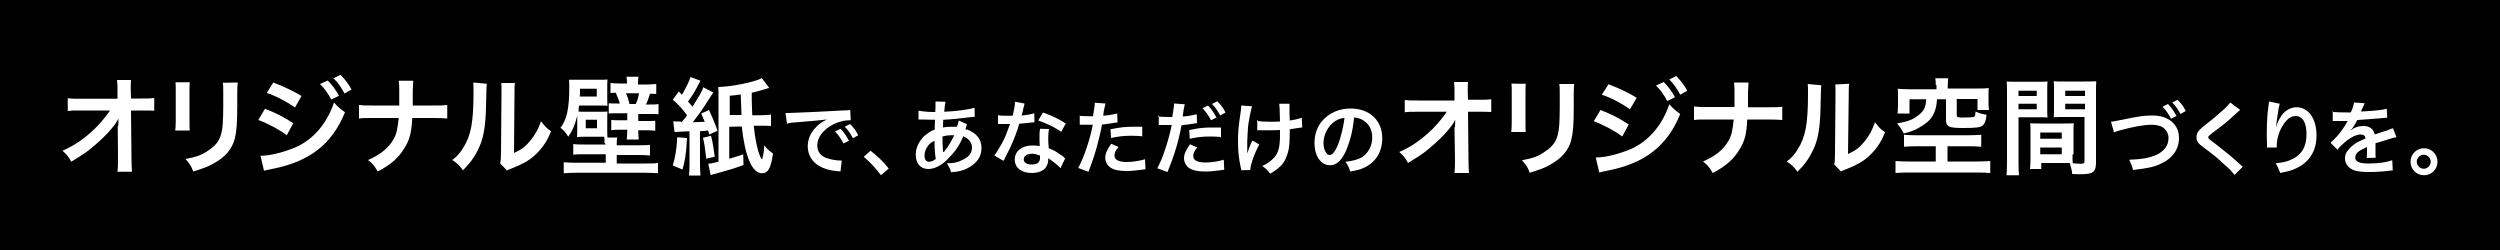 <?xml version="1.0" encoding="utf-8"?>
<!-- Generator: Adobe Illustrator 25.4.1, SVG Export Plug-In . SVG Version: 6.00 Build 0)  -->
<svg version="1.1" id="レイヤー_1" xmlns="http://www.w3.org/2000/svg" xmlns:xlink="http://www.w3.org/1999/xlink" x="0px"
	 y="0px" width="1000px" height="100px" viewBox="0 0 1000 100" style="enable-background:new 0 0 1000 100;" xml:space="preserve">
<style type="text/css">
	.st0{fill:#FFFFFF;}
</style>
<rect y="-7.7" width="1000" height="115.4"/>
<g>
	<path class="st0" d="M47.3,50.5c0-0.2,0.1-2.4,0.1-3.1c-0.9,1.8-2.2,3.5-4.4,5.9c-2.4,2.5-5.4,5.2-8.3,7.4c-1.6,1.1-3.1,2.1-6.2,4
		c-1-1.9-1.6-2.7-3.5-4.4c5-2.2,9.1-5.1,13.3-9.2c2.1-2.1,4.3-4.8,5.7-6.9H32.3c-3.2,0-3.6,0-5.2,0.2v-5.1c1.5,0.2,2.4,0.2,5.4,0.2
		H47V36c0-2.2,0-2.2-0.2-4h5.6c-0.1,1-0.1,1.8-0.1,3.5v0.5l0.1,3.4h4.3c2.8,0,3.5,0,5-0.2v5.1c-1.3-0.1-2.2-0.1-4.9-0.1h-4.4
		l0.2,19.6c0,2.1,0.1,3.6,0.2,4.9H47c0.1-1.1,0.2-2.4,0.2-4.1c0-0.2,0-0.5,0-0.8l-0.1-12.7v-0.7C47.1,50.5,47.3,50.5,47.3,50.5z"/>
	<path class="st0" d="M75.9,32.9c-0.1,1.1-0.1,1.5-0.1,3.9v11.8c0,2.1,0,2.6,0.1,3.6h-5.8c0.1-0.9,0.2-2.2,0.2-3.9V36.8
		c0-2.1,0-2.7-0.1-3.9C70.2,32.9,75.9,32.9,75.9,32.9z M95.1,33c-0.1,1-0.2,1.5-0.2,4v5.7c0,6.6-0.3,10.1-1,12.8
		c-1.1,4.3-4,7.4-8.3,9.8c-2.2,1.3-4.4,2.1-8.3,3.3c-0.8-2.1-1.1-2.7-3.1-5c4.3-0.8,6.6-1.6,9.1-3.4c4-2.6,5.4-5.2,5.8-10.7
		c0.1-1.8,0.2-3.6,0.2-7.1v-5.2c0-2.1,0-3.1-0.2-4.1L95.1,33L95.1,33z"/>
	<path class="st0" d="M106,43.5c4,1.5,8.1,3.6,11.3,5.8l-2.6,4.8c-2.7-2.1-7.7-4.8-11.4-6.1L106,43.5z M104.2,62.3
		c3.3,0,7.8-1,12.3-2.7c7.8-2.7,14.1-9.5,17.1-18.6c1.6,1.8,2.5,2.5,4.4,3.9c-5.2,12.8-14.2,19.8-29.3,22.7
		c-1.8,0.3-2.1,0.5-3.1,0.7L104.2,62.3z M109.3,33c4,1.5,8.2,3.5,11.3,5.4L118,43c-3.4-2.4-8.2-4.9-11.3-5.8L109.3,33z M131.1,32.2
		c1.8,1.9,3.1,3.5,4.5,6.1l-3.1,1.5c-1.4-2.6-2.6-4.3-4.5-6.2L131.1,32.2z M137.8,37.4c-1.3-2.4-2.6-4.4-4.4-6.1l2.8-1.4
		c1.8,1.9,3.1,3.5,4.4,5.9L137.8,37.4z"/>
	<path class="st0" d="M173.3,42.2c3.1,0,3.9,0,5.6-0.2v5.4c-1.5-0.1-2.6-0.2-5.4-0.2h-8.6c-0.3,5.9-1,8.6-3.1,12
		c-2.4,3.9-5.2,6.5-10.7,9.4c-1.4-2.4-2.1-3.2-3.9-4.6c5.1-2.2,8.3-4.9,10.2-8.3c1.3-2.2,1.6-4.3,2.1-8.5H149c-2.7,0-4,0-5.4,0.2V42
		c1.6,0.2,2.6,0.2,5.6,0.2h10.5c0-1.8,0-2.5,0-3.3v-2.5c0-1.8,0-2.8-0.2-4.1h5.8c-0.1,1.3-0.1,1.4-0.2,4.1v2.5c0,2.7,0,2.7,0,3.3
		C165.1,42.2,173.3,42.2,173.3,42.2z"/>
	<path class="st0" d="M194.7,33.5c-0.1,1.1-0.1,1.1-0.3,9.4c-0.2,8.3-1.1,13-3.4,17.4c-1.4,2.8-3.1,5.1-5.8,7.8
		c-1.6-2.1-2.2-2.7-4.3-4.1c2.1-1.6,3.1-2.8,4.4-4.9c3.1-4.9,4.1-10.2,4.1-22.2c0-2.4,0-2.7-0.1-3.9L194.7,33.5z M206,33
		c-0.2,1.1-0.2,1.9-0.2,4.1l-0.2,24.1c3.1-1.4,4.6-2.6,6.5-4.9s3.2-4.6,4.3-7.8c1.4,1.8,1.9,2.5,4,4c-1.6,4.3-4,7.4-6.7,9.8
		c-2.4,2.1-4.6,3.3-9.1,5.1c-0.9,0.3-1.3,0.5-1.8,0.8l-2.7-2.8c0.2-1.1,0.3-2.1,0.3-4.5l0.2-23.7v-1.3c0-1,0-1.9-0.1-2.7h5.7L206,33
		L206,33z"/>
	<path class="st0" d="M241.8,57.1c0-0.9,0-1.6-0.1-2.4c-1.3,0-1.3,0-2.2,0h-5.1c-1.6,0-2.5,0-3.6,0.1c0.1-1,0.1-1.6,0.1-3.5V48
		c0-0.8,0-1,0-1.8c-0.8,3.5-1.8,5.9-3.6,8.5c-0.9-1.5-1.8-2.6-3.1-3.6c2.5-3.2,3.5-7.8,3.5-15.9c0-1.5,0-2.2-0.1-3.3
		c0.9,0,1.9,0,3.9,0h7.9c1.5,0,2.8,0,3.6-0.1c-0.1,0.7-0.1,1.8-0.1,3.3v4c0,1.6,0,2.5,0.1,3.2c-0.5,0-1.6-0.1-3.2-0.1h-8.2
		c-0.1,1.4-0.1,1.4-0.2,2.4c0.7,0.1,1.3,0.1,2.5,0.1h5.6c2.1,0,2.7,0,3.5-0.1c-0.1,0.9-0.1,1.4-0.1,3.4v3.9c0,1.6,0,2.4,0.1,3.1h3.9
		c-0.2,0.8-0.2,1.4-0.2,2.6v0.5h8.9c2.2,0,3.2,0,4.4-0.2v4.3c-1.4-0.1-2.4-0.2-4.4-0.2h-8.9v3.4h11.6c2.2,0,3.6,0,4.9-0.2v4.1
		c-1.4-0.1-3.2-0.2-5.2-0.2h-27.4c-1.9,0-3.6,0.1-5.1,0.2v-4.4c1.3,0.1,2.7,0.2,4.9,0.2h11.9v-3.4h-8.6c-1.9,0-3.1,0-4.4,0.2v-4.3
		c1.1,0.2,2.1,0.2,4.4,0.2h8.6L241.8,57.1L241.8,57.1z M238.7,38.7v-3.2H232v1c0,0.8,0,1-0.1,2.1h6.8V38.7z M234.3,51.3h4.5v-3.4
		h-4.5V51.3z M250.8,33.2c0-1-0.1-1.6-0.2-2.5h4.8c-0.1,0.7-0.2,1.3-0.2,2.5v0.6h3.3c1.5,0,2.8-0.1,4-0.2v4
		c-0.8-0.1-1.1-0.1-2.5-0.1c-0.7,2.1-1,3.1-1.6,4.3h1.6c1.5,0,2.5,0,3.4-0.2v4.1c-1-0.1-1.9-0.1-3.6-0.1h-4.5v2.8h3.6
		c1.6,0,2.1,0,3.2-0.1v4c-1-0.1-1.6-0.2-3.3-0.2h-3.5v0.1c0,1.6,0.1,2.7,0.2,3.6h-4.8c0.1-1.1,0.2-1.9,0.2-3.6v-0.3h-3.1
		c-1.3,0-2.1,0-3.3,0.2v-4.1c1,0.1,1.6,0.1,3.3,0.1h3.1v-2.8h-3.9c-1.4,0-2.5,0-3.5,0.1v-4.1c0.9,0.1,1.6,0.1,3.3,0.1h1.1
		c-0.3-1.4-0.8-2.2-1.6-4.3c-0.9,0-1.4,0-2.1,0.1v-4c1,0.1,2.2,0.2,3.9,0.2h2.7L250.8,33.2l0.1,0L250.8,33.2L250.8,33.2z
		 M254.3,41.6c0.7-1.4,1-2.5,1.3-4.3h-5.2c0.7,1.6,1,2.6,1.4,4.3H254.3z"/>
	<path class="st0" d="M274.8,55.2c-0.3,6.2-0.8,9.1-1.8,12.6l-3.9-1.6c1-3.3,1.5-6.1,1.8-11.3L274.8,55.2z M272.7,48.9
		c0.3-0.5,0.3-0.5,1-1.3c0.3-0.3,0.7-0.8,1.1-1.5c-1.8-2.5-3.2-4.1-5.7-6.2l2.4-3.3c0.7,0.7,0.9,0.9,1.3,1.3
		c1.8-3.2,2.8-5.2,3.4-7.1l4,1.5c-0.2,0.5-0.5,0.8-1,1.8c-1,2.1-2.1,3.9-4,6.5c0.8,0.9,1,1.1,1.8,2.1c2.1-3.4,3.9-6.1,4.3-7.8l4,2.1
		c-0.3,0.5-0.3,0.5-2.6,4c-1.9,3.1-4.1,6-5.6,7.9c2.1-0.1,3.5-0.1,4.8-0.2c-0.5-1.1-0.7-1.6-1.4-3.3l3.1-1.4
		c1.3,2.8,2.5,5.6,3.4,8.3l-3.3,1.5c-0.2-0.8-0.2-1-0.5-1.6c-1.6,0.2-1.6,0.2-3.2,0.3v13.2c0,2.1,0.1,3.3,0.2,4.5h-4.6
		c0.1-1.3,0.2-2.5,0.2-4.5V52.5c-3.4,0.2-5.4,0.3-6,0.3l-0.5-4.3c0.8,0.1,1.1,0.1,2.2,0.1h0.8L272.7,48.9L272.7,48.9z M284.4,54.3
		c0.7,2.4,1.1,5.6,1.5,8.4l-3.4,0.8c-0.5-4.5-0.7-5.8-1.3-8.4L284.4,54.3z M307.7,35.2c-0.5,0.1-0.9,0.2-1.1,0.3
		c-3.6,1-3.6,1.1-5.9,1.6c0,0.8,0,0.8,0,3.3c0,1.1,0.1,2.5,0.2,5.7h3.3l2.4-0.1c0.2,0,0.8,0,1.8-0.2v4.6c-0.5-0.1-1.5-0.1-3.2-0.1
		h-0.9h-2.8c0.5,5.1,1.4,9.5,2.5,12.1c0.2,0.7,0.7,1.3,0.8,1.3c0.2,0,0.8-2.7,0.9-5.6c1,1.4,1.9,2.2,3.5,3.3
		c-0.8,5.7-1.9,7.9-4.4,7.9c-4,0-6.8-6.8-8.1-18.7l-5,0.1v12.8c2.5-0.8,3.9-1.1,5.6-1.8l0.1,4.3c-4.1,1.5-5.4,1.9-11.6,3.6
		c-0.8,0.2-1,0.2-1.5,0.5l-1-4.6c0.9-0.1,1.4-0.1,4.1-0.8V38.8c0-1.8,0-2.6-0.1-4c4.6-0.2,7.9-0.8,12.2-1.8c2.7-0.7,4.1-1.1,5.2-1.8
		L307.7,35.2z M296.6,46c-0.1-1.9-0.2-4.8-0.3-8.2c-1.5,0.2-2.2,0.3-4.4,0.5V46H296.6z"/>
	<g>
		<path class="st0" d="M314.2,45.2c0.7,0,1,0,1.1,0c0.5,0,0.5,0,5.2-0.2c2.4-0.1,7.8-0.3,16.3-0.8c2.6-0.1,2.7-0.1,3.3-0.2l0.2,4.1
			c-0.3,0-0.3,0-0.7,0c-1.9,0-4.4,0.7-6.2,1.6c-4.1,2.1-6.5,5.2-6.5,8.5c0,2.5,1.5,4.5,4.3,5.2c1.5,0.5,3.6,0.8,4.8,0.8
			c0,0,0.2,0,0.7,0l-0.5,4.4c-0.3-0.1-0.5-0.1-1-0.1c-3.5-0.3-5.6-1-7.5-2.1c-2.8-1.6-4.6-4.4-4.6-7.8c0-2.7,1-5.4,3.1-7.5
			c1.1-1.3,2.4-2.2,4.5-3.3c-2.6,0.3-4.6,0.5-10.7,1c-2.8,0.2-4.4,0.3-5.2,0.7L314.2,45.2z M336.2,51.5c1.4,1.4,2.2,2.7,3.4,4.8
			l-2.2,1.1c-1-1.9-1.9-3.3-3.4-4.8L336.2,51.5z M341.2,55.3c-0.9-1.6-1.9-3.3-3.3-4.6l2.1-1.1c1.4,1.4,2.4,2.6,3.3,4.5L341.2,55.3z
			"/>
		<path class="st0" d="M348.2,60.3c2.8,2.2,4.8,4,7.3,7.1l-3.1,2.7c-2.4-3.2-4.3-5.1-6.9-7.4L348.2,60.3z"/>
		<g>
			<path class="st0" d="M386.8,49.7c-0.1,0.2-0.1,0.2-0.3,0.9c-0.2,0.9-0.3,0.9-0.3,1.1c1.3,0.2,2.2,0.8,3.3,1.5
				c2.1,1.5,3.1,3.5,3.1,6c0,3.5-1.8,6.1-5.6,8.1c-1.8,0.9-3.6,1.4-6.6,1.6c-0.3-1.3-0.7-1.9-1.6-3.6c2.6,0,4.3-0.3,6.1-1.3
				c2.5-1.1,3.9-2.7,3.9-5c0-1.9-1.3-3.6-3.5-4.5c-1.6,3.9-3.3,6.1-5.6,8.5c-2.8,3.1-5.8,4.6-8.4,4.6c-3.1,0-5-2.2-5-5.7
				c0-2.6,1.1-5.1,3.2-7.3c1.3-1.1,2.5-2.1,4.4-2.8c0-1,0-2.4,0.1-3.9c-0.3,0-2.1,0-5.1-0.1c-0.2,0-0.5,0-0.7,0c-0.1,0-0.3,0-0.8,0
				v-3.5c1.4,0.2,3.3,0.5,6,0.5c0,0,0,0,0.7,0c0-0.7,0-0.7,0.1-1.9c0-0.3,0-1.1,0-1.8c0-0.1,0-0.2,0-0.5l4,0.1
				c-0.2,0.9-0.3,1.6-0.5,4c5.1-0.2,9.7-0.9,12.1-1.6l0.1,3.6c-0.3,0-0.5,0-1.3,0.1c-3.5,0.5-8.6,1-11.3,1.1
				c-0.1,1.3-0.1,2.4-0.1,3.1c1.6-0.3,2.5-0.3,4.5-0.3c0.3,0,0.7,0,1.1,0c0.3-1,0.5-1.6,0.7-2.5L386.8,49.7z M371.2,58.3
				c-0.9,1.3-1.4,2.5-1.4,4s0.7,2.4,1.8,2.4c0.9,0,1.6-0.3,2.7-1.1c-0.3-2.1-0.5-4.1-0.5-7.3C372.3,57.1,371.9,57.4,371.2,58.3z
				 M377.4,60.9c0.1-0.1,0.1-0.1,0.3-0.3c1.4-1.6,2.7-3.9,4-6.5c-0.3,0-0.5,0-0.8,0c-1.4,0-2.5,0.1-3.9,0.5c0,2.8,0,3.3,0.2,5.6
				c0,0.1,0,0.1,0,0.3C377.3,60.8,377.3,60.8,377.4,60.9L377.4,60.9z"/>
			<path class="st0" d="M409.8,41.4c-0.1,0.7-0.1,0.7-0.5,2.1c-0.1,0.8-0.2,1.4-0.7,2.7c2.2-0.2,3.9-0.5,5.1-0.9l0.1,3.6
				c-0.3,0-0.3,0-1,0.1c-1.1,0.1-3.2,0.3-5.1,0.5c-0.9,3.2-2.1,6.2-3.5,9.3c-0.8,1.5-1,2.1-2.2,4.4c-0.3,0.8-0.3,0.8-0.7,1.1
				l-3.6-2.1c1.1-1.4,1.9-2.8,3.2-5.1c1.3-2.5,1.8-3.9,3.1-7.5c-1.4,0-1.5,0-1.9,0c-0.3,0-0.7,0-1.3,0h-1.6v-3.5
				c1.1,0.2,2.4,0.2,4.4,0.2c0.3,0,0.9,0,1.5,0c0.5-2.2,0.9-4.3,0.9-5.6L409.8,41.4z M424.2,67.3c-1.1-1.3-3.1-2.8-4.9-4
				c0,0.2,0,0.5,0,0.7c0,1.1-0.5,2.5-1.3,3.4c-1.1,1.1-3.1,1.8-5.2,1.8c-4.3,0-6.9-2.1-6.9-5.4c0-3.3,2.8-5.6,6.9-5.6
				c0.9,0,1.5,0,3.1,0.2c-0.1-1.4-0.1-2.7-0.1-3.6c0-1.3,0-2.2,0.2-3.3l3.6,0.1c-0.2,1.1-0.3,1.9-0.3,3.3s0,2.5,0.2,4.4
				c2.4,1,2.6,1.1,5,2.8c0.5,0.2,0.7,0.3,1.1,0.9c0.2,0.2,0.2,0.2,0.5,0.3L424.2,67.3z M412.9,61.5c-2.1,0-3.4,0.9-3.4,2.2
				s1.1,2.1,3.2,2.1c2.2,0,3.3-0.9,3.3-2.6c0-0.2,0-1,0-1C414.6,61.7,413.8,61.5,412.9,61.5z M424.5,52.7c-2.7-1.8-5.7-3.3-9.2-4.5
				l1.9-3.2c3.9,1.4,6.1,2.5,9.1,4.4L424.5,52.7z"/>
			<path class="st0" d="M431.4,46.3c1.1,0.1,2.5,0.2,4.4,0.2c0.3,0,0.8,0,1.4,0c0.2-1.5,0.7-4,0.7-4.9c0-0.1,0-0.2,0-0.5l4.3,0.3
				c-0.2,0.8-0.2,0.8-0.7,3.1c-0.1,0.9-0.1,1-0.2,1.8c2.4-0.2,3.9-0.5,5.6-0.9l0.1,3.6c-0.2,0-0.2,0-1,0.1c-1.5,0.2-4.3,0.7-5.2,0.7
				c-0.3,1.9-1.1,5.4-1.9,8.3c-0.9,3.3-1.4,5-3.5,10.6l-4.1-1.5c2.2-4.1,4.8-11.6,5.8-17.3c-0.2,0-0.3,0-0.3,0h-1.9
				c-0.1,0-0.5,0-1,0c-0.5,0-1,0-1.3,0c-0.1,0-0.2,0-0.7,0v-3.7C431.7,46.3,431.4,46.3,431.4,46.3z M447.4,58.8
				c-1.3,1.5-1.6,2.4-1.6,3.5c0,1.5,1.5,2.5,4.9,2.5c2.4,0,5.4-0.5,7.3-1.1l0.2,4c-0.5,0-0.8,0.1-1.5,0.2c-2.6,0.3-4.1,0.5-5.9,0.5
				c-2.8,0-4.9-0.3-6.5-1.3c-1.3-0.8-2.2-2.4-2.2-4c0-1.6,0.7-3.2,2.4-5.6L447.4,58.8z M456.9,54.5c-1.5-0.1-2.5-0.2-4.1-0.2
				c-3.2,0-5.2,0.2-8.4,0.9l-0.2-3.5c4.6-0.9,6-1,9.5-1c0.9,0,1.1,0,3.2,0v4h-0.1V54.5z"/>
			<path class="st0" d="M463.1,46.6c1.1,0.1,2.5,0.2,4.4,0.2c0.3,0,0.8,0,1.4,0c0.2-1.5,0.7-4,0.7-4.9c0-0.1,0-0.2,0-0.5l4.3,0.3
				c-0.1,0.7-0.2,0.9-0.5,2.5c0,0.3-0.1,0.8-0.2,1.4c0,0.1-0.1,0.3-0.1,1c2.1-0.1,4-0.5,5.6-0.9l0.1,3.6c-0.1,0-0.2,0-0.2,0
				l-0.8,0.1c-2.1,0.3-4.5,0.7-5.2,0.7c-1.1,6.1-2.7,11.6-5.6,18.7l-4.1-1.5c2.1-3.6,4.6-11.4,5.8-17.3c-0.1,0-0.2,0-0.2,0h-0.7
				h-1.5c0,0-0.2,0-0.8,0c-0.3,0-1,0-1.3,0c-0.1,0-0.2,0-0.7,0v-3.9h-0.2v0.3H463.1z M478.9,59c-1.3,1.5-1.6,2.4-1.6,3.5
				c0,1.5,1.5,2.5,4.9,2.5c2.4,0,5.4-0.5,7.3-1.1l0.2,4c-0.5,0-0.8,0.1-1.5,0.2c-2.6,0.3-4.1,0.5-5.9,0.5c-2.8,0-4.9-0.3-6.5-1.3
				c-1.3-0.8-2.2-2.4-2.2-4c0-1.6,0.7-3.2,2.4-5.6L478.9,59z M488.4,54.8c-1.5-0.1-2.5-0.2-4.1-0.2c-3.2,0-5.2,0.2-8.4,0.9l-0.2-3.5
				c4.5-0.9,6-1,9.5-1c0.9,0,1.6,0,3.2,0v4h-0.1V54.8z M483.2,42.2c1.4,1.4,2.2,2.7,3.4,4.8l-2.2,1.1c-1-1.9-1.9-3.3-3.4-4.8
				L483.2,42.2z M488.1,46.2c-0.9-1.6-1.9-3.3-3.3-4.6l2.1-1.1c1.4,1.4,2.4,2.6,3.3,4.5L488.1,46.2z"/>
			<path class="st0" d="M503.7,57.8c-2.1,3.9-3.5,8.1-3.6,10.2l-3.6,0.1c0-0.3,0-0.7-0.2-1.1c-0.8-3.6-1.1-6.8-1.1-10.3
				c0-3.6,0.1-5.6,1.1-12.1c0.1-1.3,0.2-1.6,0.2-2.4l4.3,0.3c-0.3,1.3-0.5,1.9-0.9,4c-0.5,2.7-0.7,3.6-0.8,6.2
				c-0.1,2.1-0.2,3.1-0.2,3.6c0,0.1,0,0.5,0,1c0,0.3,0,0.9,0,2.5c0,0.2,0,0.3,0,0.5c0,0.5,0,0.7,0,1.1c0.5-1.6,1.3-3.9,2.1-5.2
				L503.7,57.8z M502.9,48.4c1.4,0.2,3.2,0.3,5.7,0.3c1.1,0,1.6,0,3.4-0.1c-0.1-5.7-0.2-5.9-0.3-7.1h4.1c0,0.5,0,0.7,0,1
				c0,0.2,0,0.7,0,2.1c0,0.3,0,1.5,0.1,3.6c2.2-0.3,3.6-0.7,4.8-1.1l0.2,3.9c-0.5,0-0.8,0.1-1.8,0.2c-1.4,0.2-1.6,0.3-3.2,0.5
				c0,0.7,0,0.9,0,1.5c0,3.4-0.2,6-0.7,7.7c-0.7,2.6-1.8,4.6-3.6,6.1c-1,0.9-1.8,1.4-3.5,2.5c-1.1-1.4-1.5-1.9-3.2-3.1
				c2.2-1,3.6-2.1,4.9-3.5c1.6-1.9,2.2-4.3,2.2-9c0-0.7,0-0.9,0-1.9c-1,0.1-2.7,0.1-4.4,0.1c-0.9,0-2.1,0-2.8,0c-0.9,0-1,0-1.4,0
				c-0.1,0-0.2,0-0.5,0v-4h0.3v0.2h0V48.4z"/>
			<path class="st0" d="M538.5,60.1c-1.8,4.1-3.9,6-6.5,6c-3.6,0-6.2-3.6-6.2-8.9c0-3.5,1.1-6.8,3.5-9.3c2.6-2.8,6.5-4.5,10.9-4.5
				c7.7,0,12.7,4.8,12.7,11.9c0,5.6-2.8,10-7.8,12c-1.5,0.7-2.7,0.9-5,1.3c-0.5-1.6-0.9-2.4-1.9-3.9c2.8-0.3,4.9-0.9,6.2-1.6
				c2.7-1.5,4.5-4.6,4.5-8.1c0-3.1-1.3-5.6-4-7.1c-1-0.5-1.8-0.8-3.3-0.9C541.2,52.1,540,56.5,538.5,60.1z M533.8,48.6
				c-2.6,1.9-4.4,5.2-4.4,8.6c0,2.6,1.1,4.8,2.5,4.8c1,0,2.1-1.3,3.3-4.1c1.1-2.8,2.2-7.3,2.6-10.7
				C536.3,47.2,535.1,47.8,533.8,48.6z"/>
		</g>
	</g>
	<path class="st0" d="M582,51c0-0.2,0.1-2.4,0.1-3.1c-0.9,1.8-2.2,3.5-4.4,5.9c-2.4,2.5-5.4,5.2-8.3,7.4c-1.6,1.1-3.1,2.1-6.2,4
		c-1-1.9-1.6-2.7-3.5-4.4c5-2.2,9.1-5.1,13.3-9.2c2.1-2.1,4.3-4.8,5.7-6.9h-11.6c-3.2,0-3.6,0-5.2,0.2v-4.9c1.5,0.2,2.4,0.2,5.4,0.2
		h14.5v-3.4c0-2.2,0-2.2-0.2-4h5.6c-0.1,1-0.1,1.8-0.1,3.5v0.2l0.1,3.4h4.3c2.8,0,3.5,0,5-0.2v5.1c-1.3-0.1-2.2-0.1-4.9-0.1h-4.4
		l0.2,19.6c0,2.1,0.1,3.6,0.2,4.9h-5.8c0.1-1.1,0.2-2.4,0.2-4.1c0-0.2,0-0.5,0-0.8l-0.2-12.7v-0.7h0.2V51z"/>
	<path class="st0" d="M610.3,33.5c-0.1,1.1-0.1,1.5-0.1,3.9v11.8c0,2.1,0,2.6,0.1,3.6h-5.8c0.1-0.9,0.2-2.2,0.2-3.9V37.3
		c0-2.1,0-2.7-0.1-3.9C604.7,33.5,610.3,33.5,610.3,33.5z M629.7,33.5c-0.1,1-0.2,1.5-0.2,4v5.7c0,6.6-0.3,10.1-1,12.8
		c-1.1,4.3-4,7.4-8.3,9.8c-2.2,1.3-4.4,2.1-8.3,3.3c-0.8-2.1-1.1-2.7-3.1-5c4.3-0.8,6.6-1.6,9.1-3.4c4-2.6,5.4-5.2,5.8-10.7
		c0.1-1.8,0.2-3.6,0.2-7.1v-5.2c0-2.1,0-3.1-0.2-4.1h6v-0.1H629.7z"/>
	<path class="st0" d="M640.2,44c4,1.5,8.1,3.6,11.3,5.8l-2.6,4.8c-2.7-2.1-7.7-4.8-11.4-6.1L640.2,44z M638.3,63
		c3.3,0,7.8-1,12.3-2.7c7.8-2.7,14.1-9.5,17.1-18.6c1.6,1.8,2.5,2.5,4.4,3.9c-5.2,12.8-14.2,19.8-29.3,22.7
		c-1.8,0.3-2.1,0.5-3.1,0.7L638.3,63z M643.4,33.7c4,1.5,8.2,3.5,11.3,5.4l-2.7,4.6c-3.4-2.4-8.2-4.9-11.3-5.8L643.4,33.7z
		 M665.5,32.8c1.8,1.9,3.1,3.5,4.5,6.1l-3.1,1.5c-1.4-2.6-2.6-4.3-4.5-6.2L665.5,32.8z M672.1,37.9c-1.3-2.4-2.6-4.4-4.4-6.1
		l2.8-1.4c1.8,1.9,3.1,3.5,4.4,5.9L672.1,37.9z"/>
	<path class="st0" d="M707.3,42.9c3.1,0,3.9,0,5.6-0.2V48c-1.5-0.1-2.6-0.2-5.4-0.2h-8.6c-0.3,5.9-1,8.6-3.1,12
		c-2.4,3.9-5.2,6.5-10.7,9.4c-1.4-2.4-2.1-3.2-3.9-4.6c5.1-2.2,8.3-4.9,10.2-8.3c1.3-2.2,1.6-4.3,2.1-8.5H683c-2.7,0-4,0-5.4,0.2
		v-5.4c1.6,0.2,2.6,0.2,5.6,0.2h10.6c0-1.8,0-2.5,0-3.3v-2.4c0-1.8,0-2.8-0.2-4.1h5.8c-0.1,1.3-0.1,1.4-0.2,4.1v2.5
		c0,2.7,0,2.7,0,3.3C699.1,42.9,707.3,42.9,707.3,42.9z"/>
	<path class="st0" d="M728.5,34.1c-0.1,1.1-0.1,1.1-0.3,9.4c-0.2,8.3-1.1,13-3.4,17.4c-1.4,2.8-3.1,5.1-5.8,7.8
		c-1.6-2.1-2.2-2.7-4.3-4.1c2.1-1.6,3.1-2.8,4.4-4.9c3.1-4.9,4.1-10.2,4.1-22.2c0-2.4,0-2.7-0.1-3.9L728.5,34.1z M739.7,33.5
		c-0.2,1.1-0.2,1.9-0.2,4.1l-0.3,24c3.1-1.4,4.6-2.6,6.5-4.9s3.2-4.6,4.3-7.8c1.4,1.8,1.9,2.5,4,4c-1.6,4.3-4,7.4-6.7,9.8
		c-2.4,2.1-4.6,3.3-9.1,5.1c-0.9,0.3-1.3,0.5-1.8,0.8l-2.7-2.8c0.2-1.1,0.3-2.1,0.3-4.5l0.2-23.7v-1.1c0-1,0-1.9-0.1-2.7L739.7,33.5
		z"/>
	<path class="st0" d="M766.5,58.5c-2.2,0-3.5,0.1-4.9,0.2v-4.8c1.3,0.1,2.4,0.2,4.5,0.2h21.4c1.9,0,3.6-0.1,5-0.2v4.8
		c-1.3-0.1-2.8-0.2-5-0.2H779v6.1h11.9c2.2,0,4.1-0.1,5.2-0.2v4.8c-1.4-0.1-3.1-0.2-5.2-0.2h-27.5c-2.1,0-3.9,0.1-5.2,0.2v-4.8
		c0.9,0.1,3.4,0.2,5.2,0.2h10.9v-6.1H766.5z M774.3,34c0-1.1,0-1.8-0.2-2.7h5.2c-0.1,0.8-0.2,1.6-0.2,2.7v1.4h11.8
		c1.9,0,3.2,0,4.6-0.2c-0.1,0.9-0.1,1.6-0.1,3.2v2.4c0,1.1,0,2.1,0.2,3.2h-4.6v-4.4h-8.3v6.4c0,0.8,0.2,0.9,1.6,1c0.2,0,0.8,0,1.5,0
		c0.1,0,0.1,0,0.2,0c1.4,0,3.2-0.1,3.5-0.2c0.5-0.2,0.7-0.8,0.7-2.2c1.5,0.7,2.5,1,4.4,1.3c-0.2,2.5-0.7,3.5-1.5,4.3
		c-1.1,0.8-2.8,1-7.9,1c-5.7,0-6.8-0.5-6.8-3.3v-8.2h-3.6c-0.2,3.5-1,5.9-2.8,8.1c-1.4,1.5-3.4,2.8-5.9,4.1
		c-1.1,0.5-2.2,0.9-4.6,1.5c-0.7-1.4-1.5-2.7-2.7-4c4.3-0.8,6.5-1.6,8.4-3.2c2.2-1.6,3.1-3.1,3.3-6.5h-6.7v5.7H759
		c0.1-1.1,0.2-2.1,0.2-3.4v-3.3c0-1.4,0-2.2-0.1-3.2c1.4,0.1,2.6,0.2,4.6,0.2h10.9V34H774.3z"/>
	<path class="st0" d="M807.4,64.9c0,2.5,0.1,4.1,0.2,5.2h-5c0.1-1.3,0.2-2.6,0.2-5.2V37.4c0-2.2,0-3.4-0.1-4.8
		c1.1,0.1,2.2,0.1,4.4,0.1h7.5c2.2,0,3.2,0,4.4-0.1c-0.1,1.3-0.1,2.2-0.1,4v6.5c0,1.9,0,2.8,0.1,3.9c-1-0.1-2.4-0.1-4-0.1h-7.6V64.9
		L807.4,64.9z M807.4,38.4h7.3v-2.1h-7.3V38.4z M807.4,43.7h7.3v-2.2h-7.3V43.7z M829,61.7c0,1.5,0,2.6,0.1,3.6
		c0.9,0.1,2.5,0.2,3.2,0.2c1.1,0,1.5-0.2,1.5-1.1V46.8h-8.3c-1.4,0-2.8,0-4,0.1c0.1-1.1,0.1-1.9,0.1-3.9v-6.5c0-1.4,0-2.6-0.1-4
		c1.1,0.1,2.1,0.1,4.4,0.1h8.2c2.1,0,3.2,0,4.4-0.1c-0.1,1.5-0.1,2.6-0.1,4.8v27.6c0,2.5-0.5,3.6-1.9,4.3c-0.9,0.3-2.1,0.5-4.8,0.5
		c-0.7,0-0.8,0-2.8-0.1c-0.2-1.8-0.5-2.6-1-4.4c-1.1,0-1.9,0-2.4,0h-9v2.4H812c0.1-1,0.2-2.7,0.2-4.3V53.2c0-1.4,0-2.6-0.1-3.9
		c1.1,0.1,2.2,0.1,4,0.1h9.4c1.8,0,2.7,0,4-0.1c-0.1,1-0.1,2.1-0.1,3.9v8.5h-0.2v0.1H829V61.7z M816.1,55.5h8.6V53h-8.6V55.5z
		 M816.1,61.7h8.6V59h-8.6V61.7z M826.1,38.4h7.9v-2.1h-7.9V38.4z M826.1,43.7h7.9v-2.2h-7.9V43.7z"/>
	<g>
		<path class="st0" d="M844.4,48.7c1-0.1,1.5-0.2,3.9-0.7c7.4-1.5,9.1-1.8,12.8-1.8c6.2,0,10.5,3.5,10.5,9c0,4.4-2.5,8.1-7.1,10.2
			c-2.8,1.4-5.4,1.9-11.3,2.6c-0.3-1.5-0.8-2.5-1.5-4.1c5.1-0.2,7.8-0.7,10.5-1.8c2.4-1,4.3-2.8,4.9-4.8c0.2-0.7,0.3-1.4,0.3-2.2
			c0-1.6-0.9-3.3-2.5-4.3c-1-0.5-2.4-0.9-4.1-0.9c-3.3,0-7.5,0.8-12.7,2.2c-1.5,0.5-1.8,0.5-2.5,0.9L844.4,48.7z M867.2,41.6
			c1.4,1.4,2.2,2.7,3.4,4.8l-2.2,1.1c-1-1.9-1.9-3.3-3.4-4.8L867.2,41.6z M872.2,45.6c-0.9-1.6-1.9-3.3-3.3-4.6l2.1-1.1
			c1.4,1.4,2.4,2.6,3.3,4.5L872.2,45.6z"/>
		<path class="st0" d="M896.1,44c-0.5,0.3-1.1,0.9-4,3.5c-1.5,1.4-3.9,3.3-7.7,6.1c-1,0.8-1.1,1-1.1,1.3c0,0.5,0,0.5,2.8,2.6
			c5,3.9,5.9,4.6,10.1,8.4c0.2,0.2,0.5,0.5,0.9,0.8l-3.3,3.3c-0.8-1.1-1.9-2.4-4.3-4.4c-2.2-2.1-3.3-3.1-8.3-6.8
			c-2.1-1.5-2.6-2.5-2.6-4c0-0.9,0.3-1.8,1-2.6c0.3-0.3,0.3-0.5,2.7-2.4c3.4-2.6,5.2-4.3,7.4-6.2c1.4-1.4,1.8-1.8,2.4-2.6L896.1,44z
			"/>
		<path class="st0" d="M911.9,41.5c-0.3,1-0.5,1.9-1.1,6.1c-0.2,1.3-0.3,2.5-0.3,3.2h0.1c0-0.1,0-0.1,0.1-0.7
			c0.2-1.1,1.1-2.6,1.9-3.9c1.6-2.2,3.9-3.3,6-3.3c2.2,0,4.1,1,5.6,2.8c1.5,2.1,2.4,4.8,2.4,8.5c0,6.1-2.8,10.7-8.3,13.2
			c-1.5,0.8-3.9,1.3-6.2,1.8c-0.7-1.8-1-2.5-1.8-3.9c3.2-0.3,5-0.8,6.9-1.8c3.6-1.8,5.4-5,5.4-9.8c0-4.6-1.5-7.3-4.4-7.3
			c-1.1,0-2.4,0.5-3.4,1.6c-2.5,2.6-4.1,6.6-4.1,10.3c0,0.1,0,0.3,0,0.7h-3.9c0-0.1,0-0.3,0-0.3c0-0.1,0-0.2,0-0.7
			c0-0.9-0.1-3.3-0.1-4c0-2.6,0.1-6.1,0.3-8.4l0.5-4c0-0.5,0.1-0.7,0.1-1L911.9,41.5z"/>
		<path class="st0" d="M932.8,44.7c1.3,0.2,3.4,0.3,7.5,0.3c0.9-1.9,1.1-2.8,1.3-4l4.3,0.3c-0.1,0.2-0.1,0.2-1.3,2.8
			c-0.1,0.3-0.2,0.3-0.2,0.5c0.2,0,0.2,0,1.9-0.1c3.6-0.2,6.6-0.5,8.4-1l0.2,3.6c-0.9,0-0.9,0-2.5,0.2c-2.4,0.2-6.5,0.5-9.5,0.7
			c-0.9,1.8-1.8,3.2-2.8,4.3l0,0c0.2-0.1,0.2-0.1,0.7-0.5c1.1-0.9,2.8-1.4,4.5-1.4c2.5,0,4.1,1.1,4.6,3.4c2.5-0.9,4.1-1.4,4.9-1.6
			c1.6-0.7,1.8-0.7,2.4-0.9l1.4,3.6c-0.9,0.1-1.8,0.3-3.5,0.9c-0.3,0.1-2.1,0.7-4.9,1.5v0.6c0,0.8,0,0.8,0,1.3c0,0.2,0,0.9,0,1.3
			c0,0.5,0,0.8,0,1c0,0.7,0,1.1,0.1,1.6l-3.6,0.1c0.1-0.5,0.1-2.2,0.1-3.6c0-0.3,0-0.3,0-0.8c-1.5,0.8-2.4,1.1-3.1,1.6
			c-1.1,0.8-1.6,1.6-1.6,2.6c0,1.6,1.5,2.4,5.4,2.4s7.1-0.5,9.4-1.3l0.2,4.1c-0.5,0-0.7,0-1.4,0.1c-2.4,0.3-5.4,0.5-8.2,0.5
			c-3.4,0-5.6-0.3-7.1-1.3c-1.4-0.8-2.4-2.4-2.4-4.1c0-1.3,0.3-2.4,1.4-3.5c1.4-1.8,3.3-3.1,6.8-4.5c-0.1-1.1-0.8-1.6-1.9-1.6
			c-1.8,0-4.1,1.1-6.6,3.3c-1.3,1.1-2.1,1.9-2.7,2.8l-2.8-2.8c0.8-0.7,1.6-1.5,2.8-2.8c1.3-1.4,3.2-4.3,3.9-5.6
			c0.1-0.2,0.1-0.2,0.2-0.3c-0.1,0-0.5,0-0.5,0c-0.5,0-3.3,0-4.1,0c-0.7,0-0.7,0-0.9,0c-0.1,0-0.2,0-0.5,0v-3.7h-0.1v-0.2H932.8z"/>
		<path class="st0" d="M975,64.7c0,3.1-2.5,5.4-5.4,5.4c-3.1,0-5.4-2.5-5.4-5.4c0-3.1,2.5-5.4,5.4-5.4C972.7,59.3,975,61.8,975,64.7
			z M966.7,64.7c0,1.5,1.3,2.8,2.8,2.8s2.8-1.3,2.8-2.8c0-1.5-1.3-2.8-2.8-2.8C968.1,61.8,966.7,63.2,966.7,64.7z"/>
	</g>
</g>
</svg>

